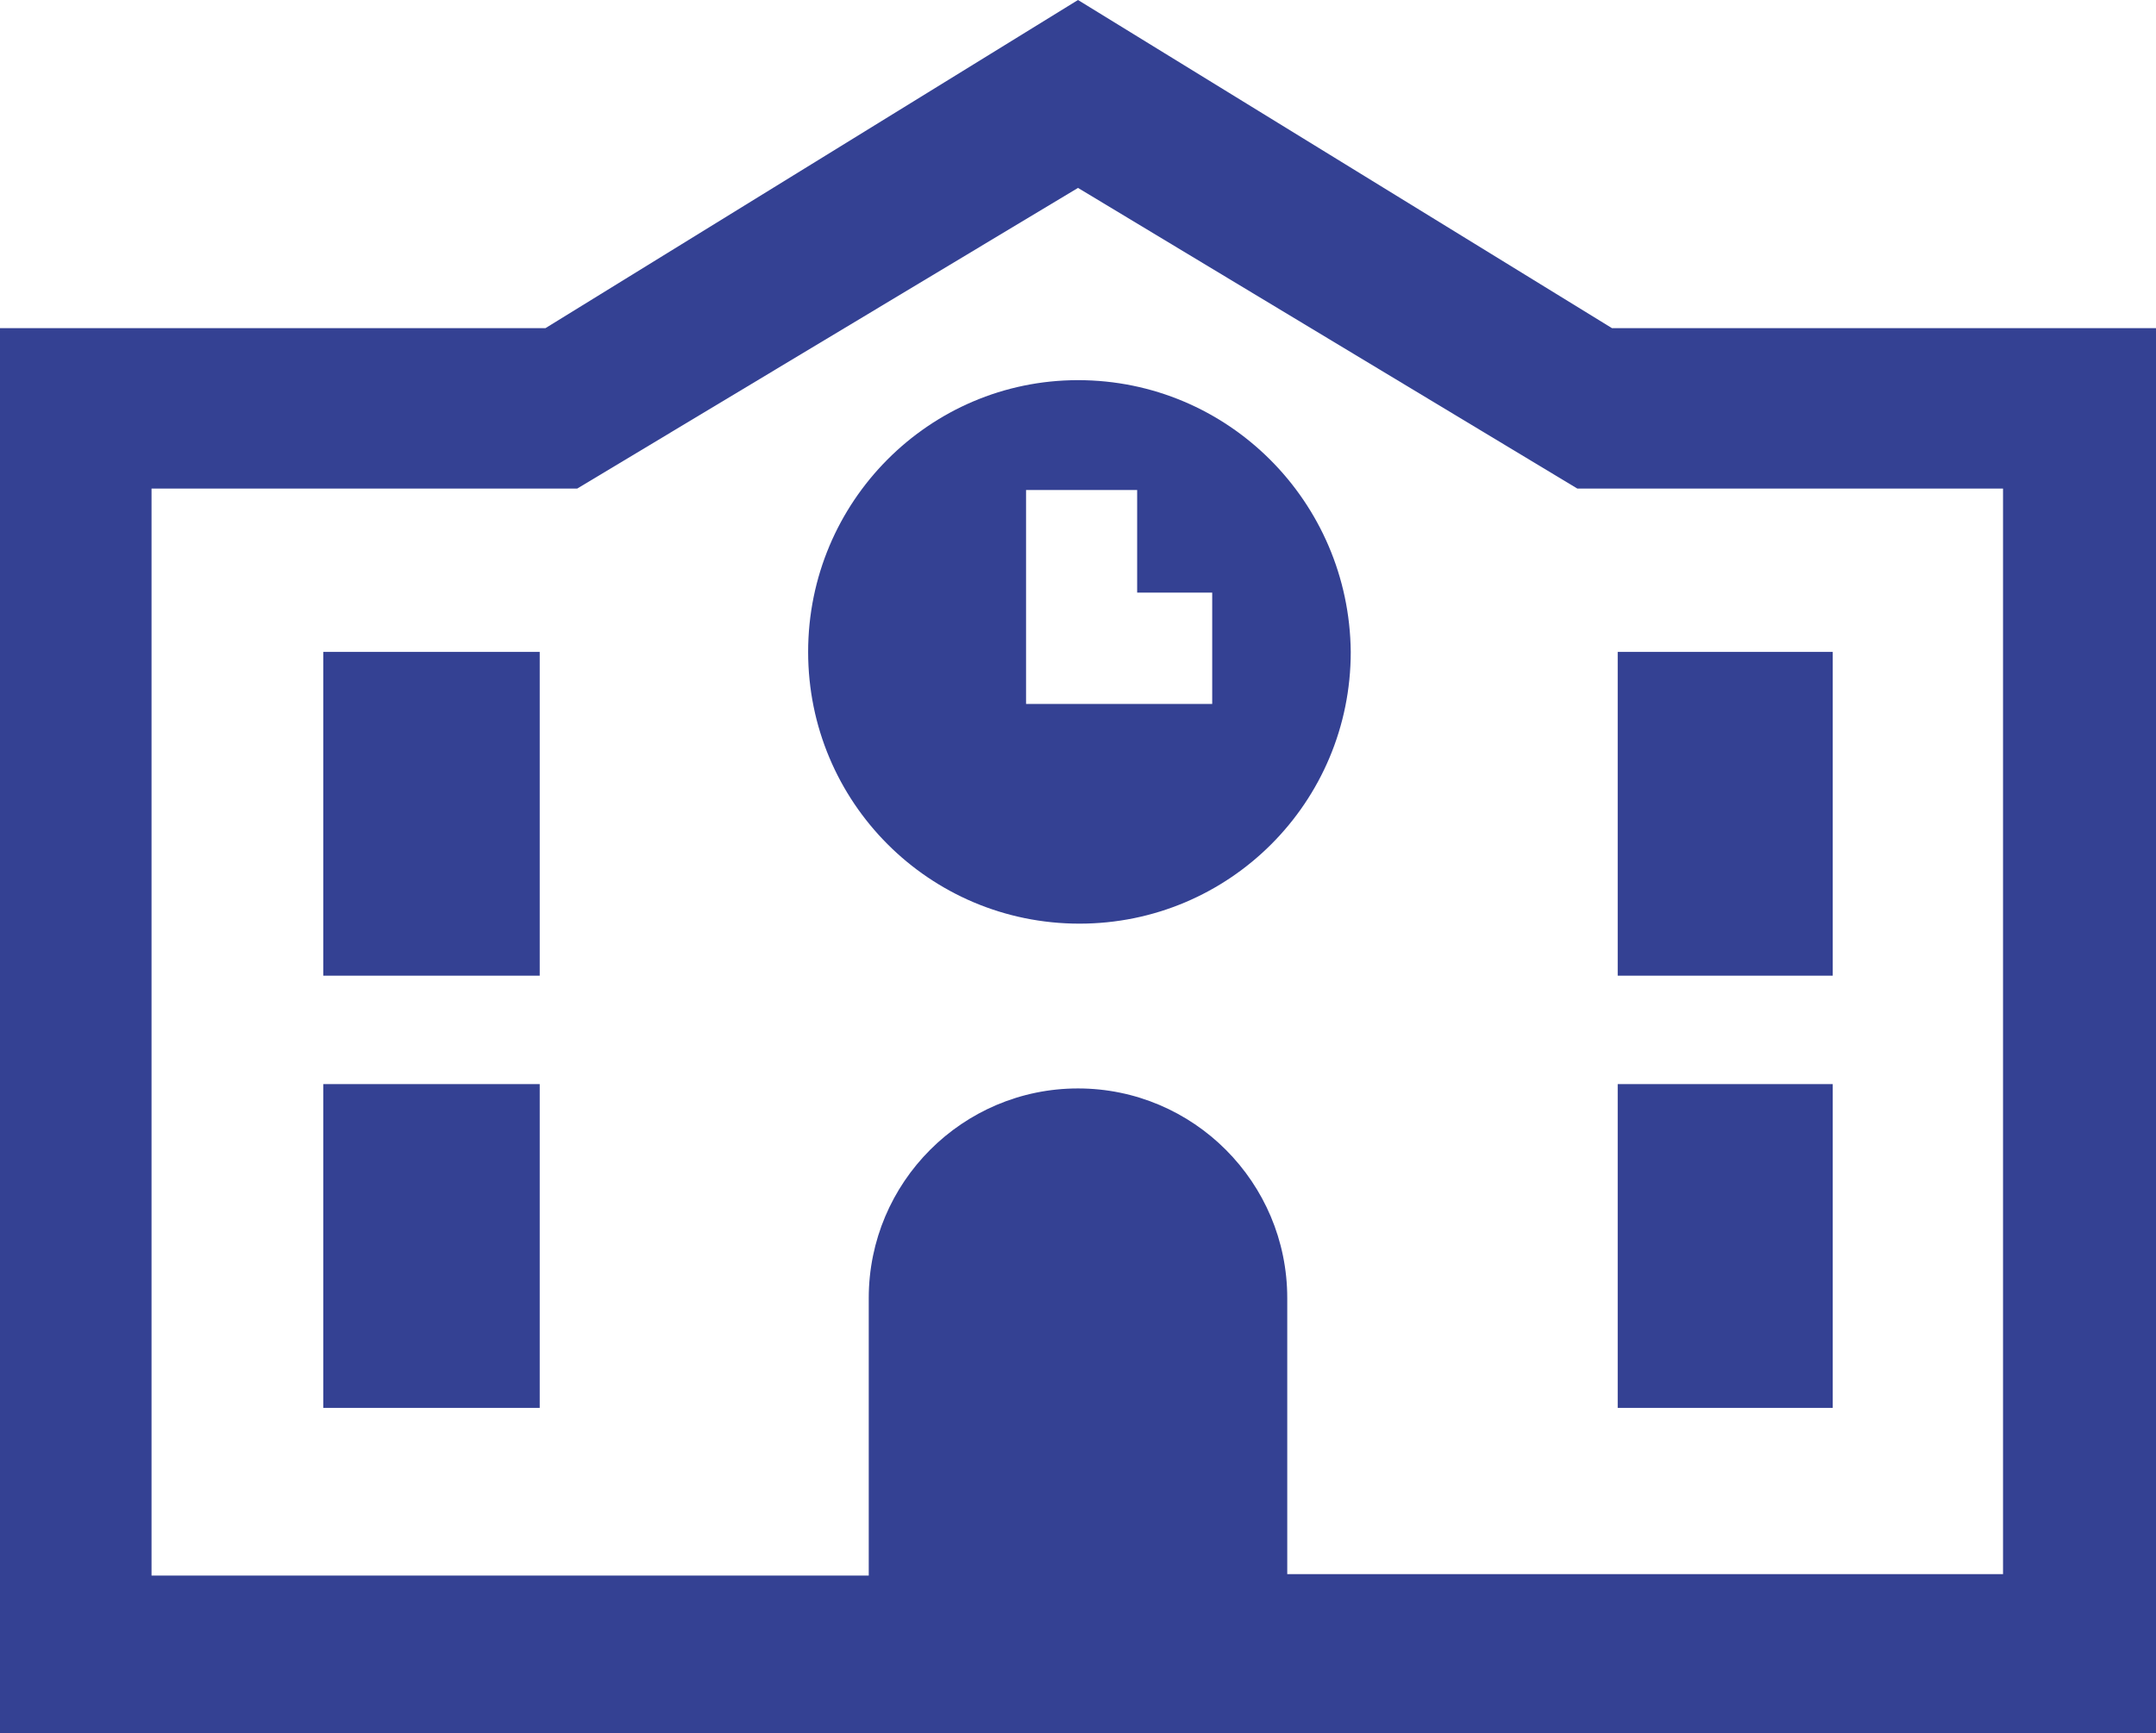 <svg width="148" height="119" viewBox="0 0 148 119" fill="none" xmlns="http://www.w3.org/2000/svg">
<g clip-path="url(#clip0_1352_1576)">
<path d="M37.049 44.761H22.19V66.993H37.049V44.761Z" fill="#344193"/>
<path d="M37.049 74.437H22.19V96.669H37.049V74.437Z" fill="#344193"/>
<path d="M74 26.102C63.796 26.102 55.475 34.44 55.475 44.761C55.475 55.083 63.796 63.42 74.099 63.42C84.401 63.42 92.723 55.083 92.723 44.761C92.624 34.44 84.302 26.102 74 26.102ZM83.213 48.334H78.061H70.434V40.692V33.645H78.061V40.692H83.213V48.334Z" fill="#344193"/>
<path d="M110.653 22.53L74 0L37.446 22.53H0V119H148V22.53H110.653ZM137.598 108.083H88.364V89.126C88.364 81.186 81.925 74.735 74 74.735C66.075 74.735 59.636 81.186 59.636 89.126V108.182H10.402V33.546H39.625L74 12.902L108.276 33.546H137.499V108.083H137.598Z" fill="#344193"/>
<path d="M111.049 44.761H125.81V66.993H111.049V44.761Z" fill="#344193"/>
<path d="M111.049 74.437H125.81V96.669H111.049V74.437Z" fill="#344193"/>
</g>
<defs>
<clipPath id="clip0_1352_1576">
<rect width="148" height="119" fill="white"/>
</clipPath>
</defs>
</svg>
